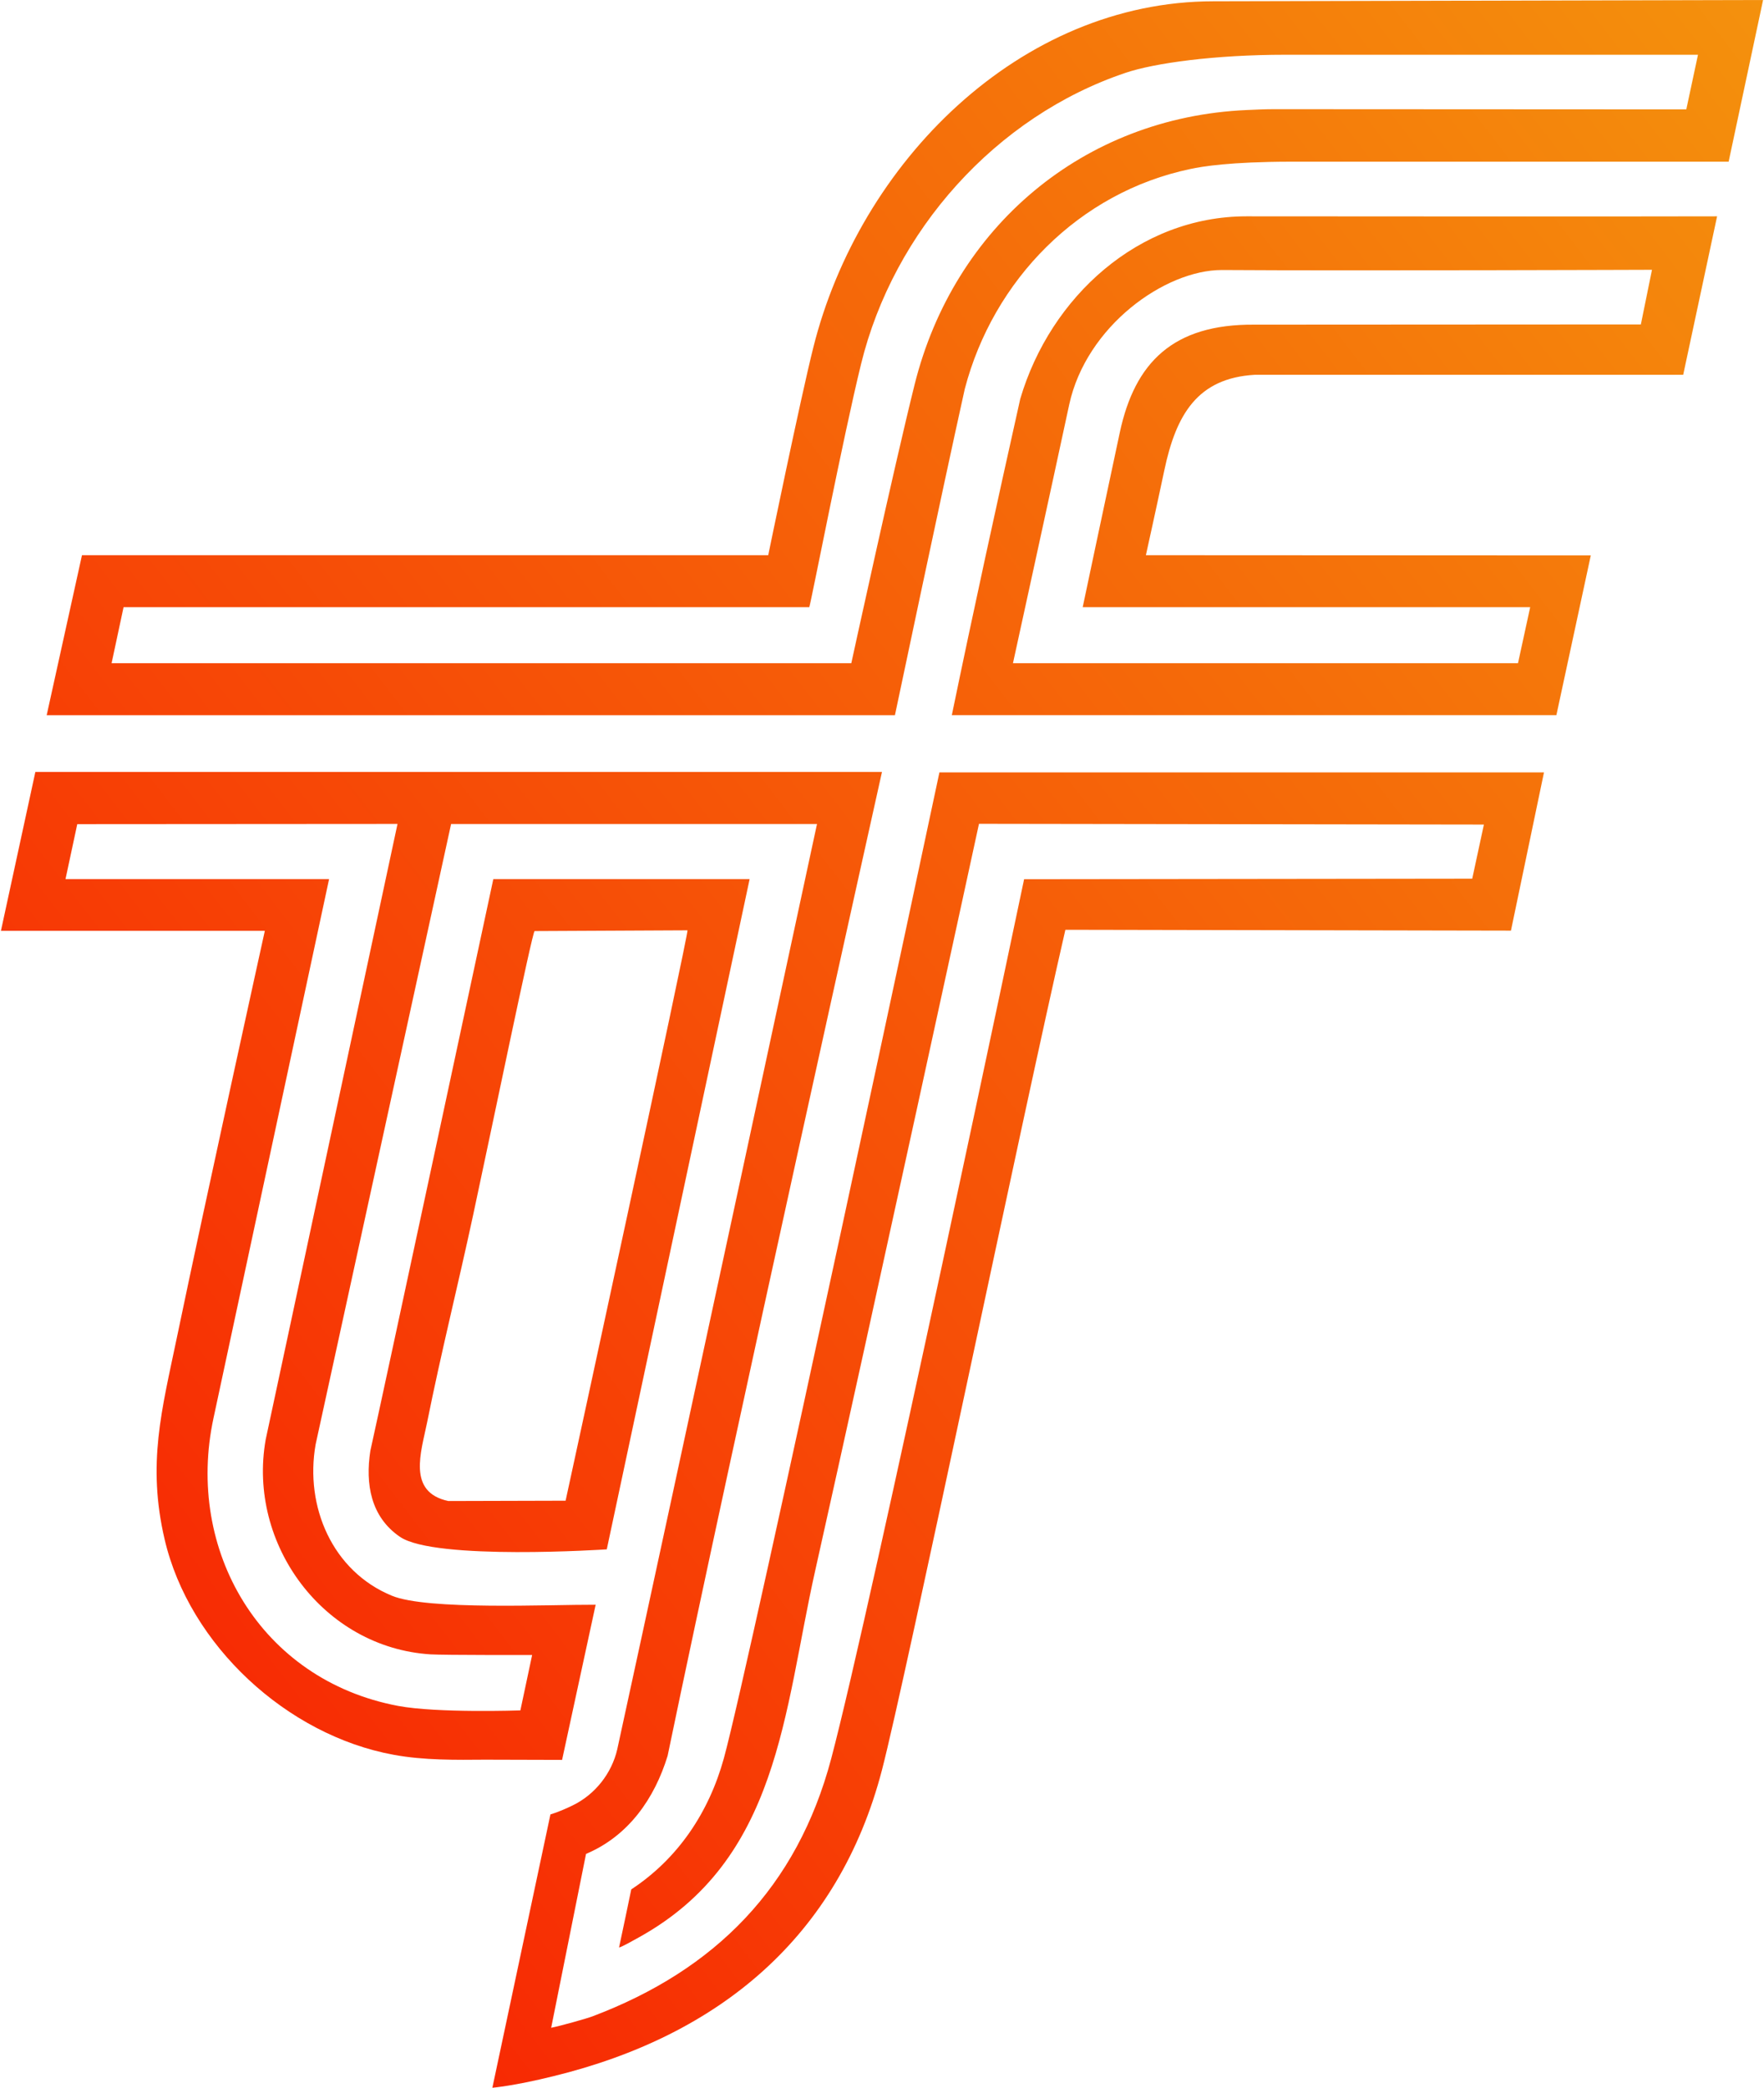 <svg xmlns="http://www.w3.org/2000/svg" xmlns:xlink="http://www.w3.org/1999/xlink" id="a" width="2.29in" height="2.71in" viewBox="0 0 164.8 195.23"><defs><linearGradient id="b" x1="180.34" y1="10.18" x2="-17.68" y2="161.95" gradientUnits="userSpaceOnUse"><stop offset="0" stop-color="#f4940d"></stop><stop offset="1" stop-color="#f81b02"></stop></linearGradient></defs><path d="M82.4,72.18s-13.92,62.46-20.05,92.02c-1.23,4.01-3.67,7.5-7.63,9.17l-3.26,16.26c.94-.19,3.35-.87,3.87-1.07,11.48-4.34,19.13-12.08,22.32-24.1,3.71-13.99,18.04-82.24,18.04-82.24l41.91-.05,1.09-5.06-47.22-.07s-10.11,46.59-15.32,69.85c-2.97,13.26-3.34,27.03-16.53,34.31-.18.1-1.75.99-1.81.91.14-.6.97-4.61,1.14-5.42,4.38-2.88,7.27-7.22,8.66-12.26,2.39-8.67,20.16-92.2,20.16-92.2h56.54s-3.09,14.8-3.09,14.8l-41.67-.08c-3.98,17.24-14.91,69.95-17.15,78.56-4.06,15.6-15.21,24.86-30.74,28.65-3.66.91-5.7,1.08-5.7,1.08l5.43-25.56c.65-.19,1.5-.56,2.07-.84,2.11-1.02,3.66-3,4.18-5.25,5.3-24.33,18.68-86.53,18.68-86.53h-34.22s-12.67,58.02-12.67,58.02c-1.02,5.8,1.56,11.86,7.14,14.15,3.33,1.37,14.7.82,19.05.84l-3.14,14.51s-5.25-.02-7.19-.02c-2.69.02-5.71.07-8.57-.46-9.96-1.82-19.1-10.24-21.41-20.14-1.65-7.07-.27-12.08,1.15-18.9,2.63-12.65,8.22-38.01,8.22-38.01H0s3.22-14.86,3.22-14.86h79.18ZM6.05,82.21h24.64s-7.35,34.29-10.81,50.41c-2.65,12.34,4.38,24.48,17.26,26.91,3.67.69,11.44.42,11.44.42l1.1-5.18s-8.24.02-9.5-.06c-9.99-.63-17.15-10.28-15.42-20.08l12.33-57.58-29.95.02-1.1,5.14ZM161.58,15.12h-40.98c-5.63.01-8.28.45-9.34.68-10.42,2.17-18.45,10.37-21.12,20.58-2.16,9.73-6.53,30.5-6.53,30.5H4.28l3.3-14.96h64.18s3-14.58,4.21-19.4C80.28,15.23,95.27.12,113.41.12l51.39-.12-3.22,15.12ZM158.7,5.12s-22.26,0-38.57,0c-6.66,0-12.28.79-14.92,1.68-12.18,4.08-21.73,14.82-24.77,27.25-1.67,6.8-4.62,22.02-4.84,22.73H11.47l-1.12,5.24h69.18s3.96-18.19,5.92-26.06c3.67-14.71,15.76-25,31.06-25.67.73-.03,1.58-.08,2.54-.08,11.67,0,38.57.02,38.57.02l1.09-5.1ZM148.69,51.93l-3.22,14.95h-56.54c2.04-9.87,4.2-19.74,6.4-29.58,2.83-9.57,11.11-17.07,21.16-17.07,2.99,0,36.37.03,44.01,0l-3.17,14.82h-40.07c-5.35.31-7.36,3.71-8.46,8.95-.71,3.36-1.72,7.92-1.72,7.92l41.62.02ZM94.64,62.02h47.24l1.14-5.24h-41.85s2.35-11.13,3.47-16.34c1.4-6.53,4.97-10.14,12.58-10.08l36.15-.02,1.04-5.11s-28.2.1-40.22.02c-5.35,0-12.69,5.26-14.28,12.58-1.52,7.09-5.26,24.18-5.26,24.18ZM70.02,82.21l-13.36,62.68s-16.06,1.07-19.34-1.17c-2.74-1.87-3.25-4.95-2.77-8.05,1.07-4.77,11.5-53.46,11.5-53.46h23.97ZM64.21,87l-14.3.07c-.2,0-4.05,18.67-5.74,26.52-1.39,6.47-3.01,12.93-4.31,19.42-.56,2.78-1.89,6.53,1.98,7.36l10.97-.03s11.55-53.2,11.4-53.35Z" style="fill:url(#b);"></path></svg>